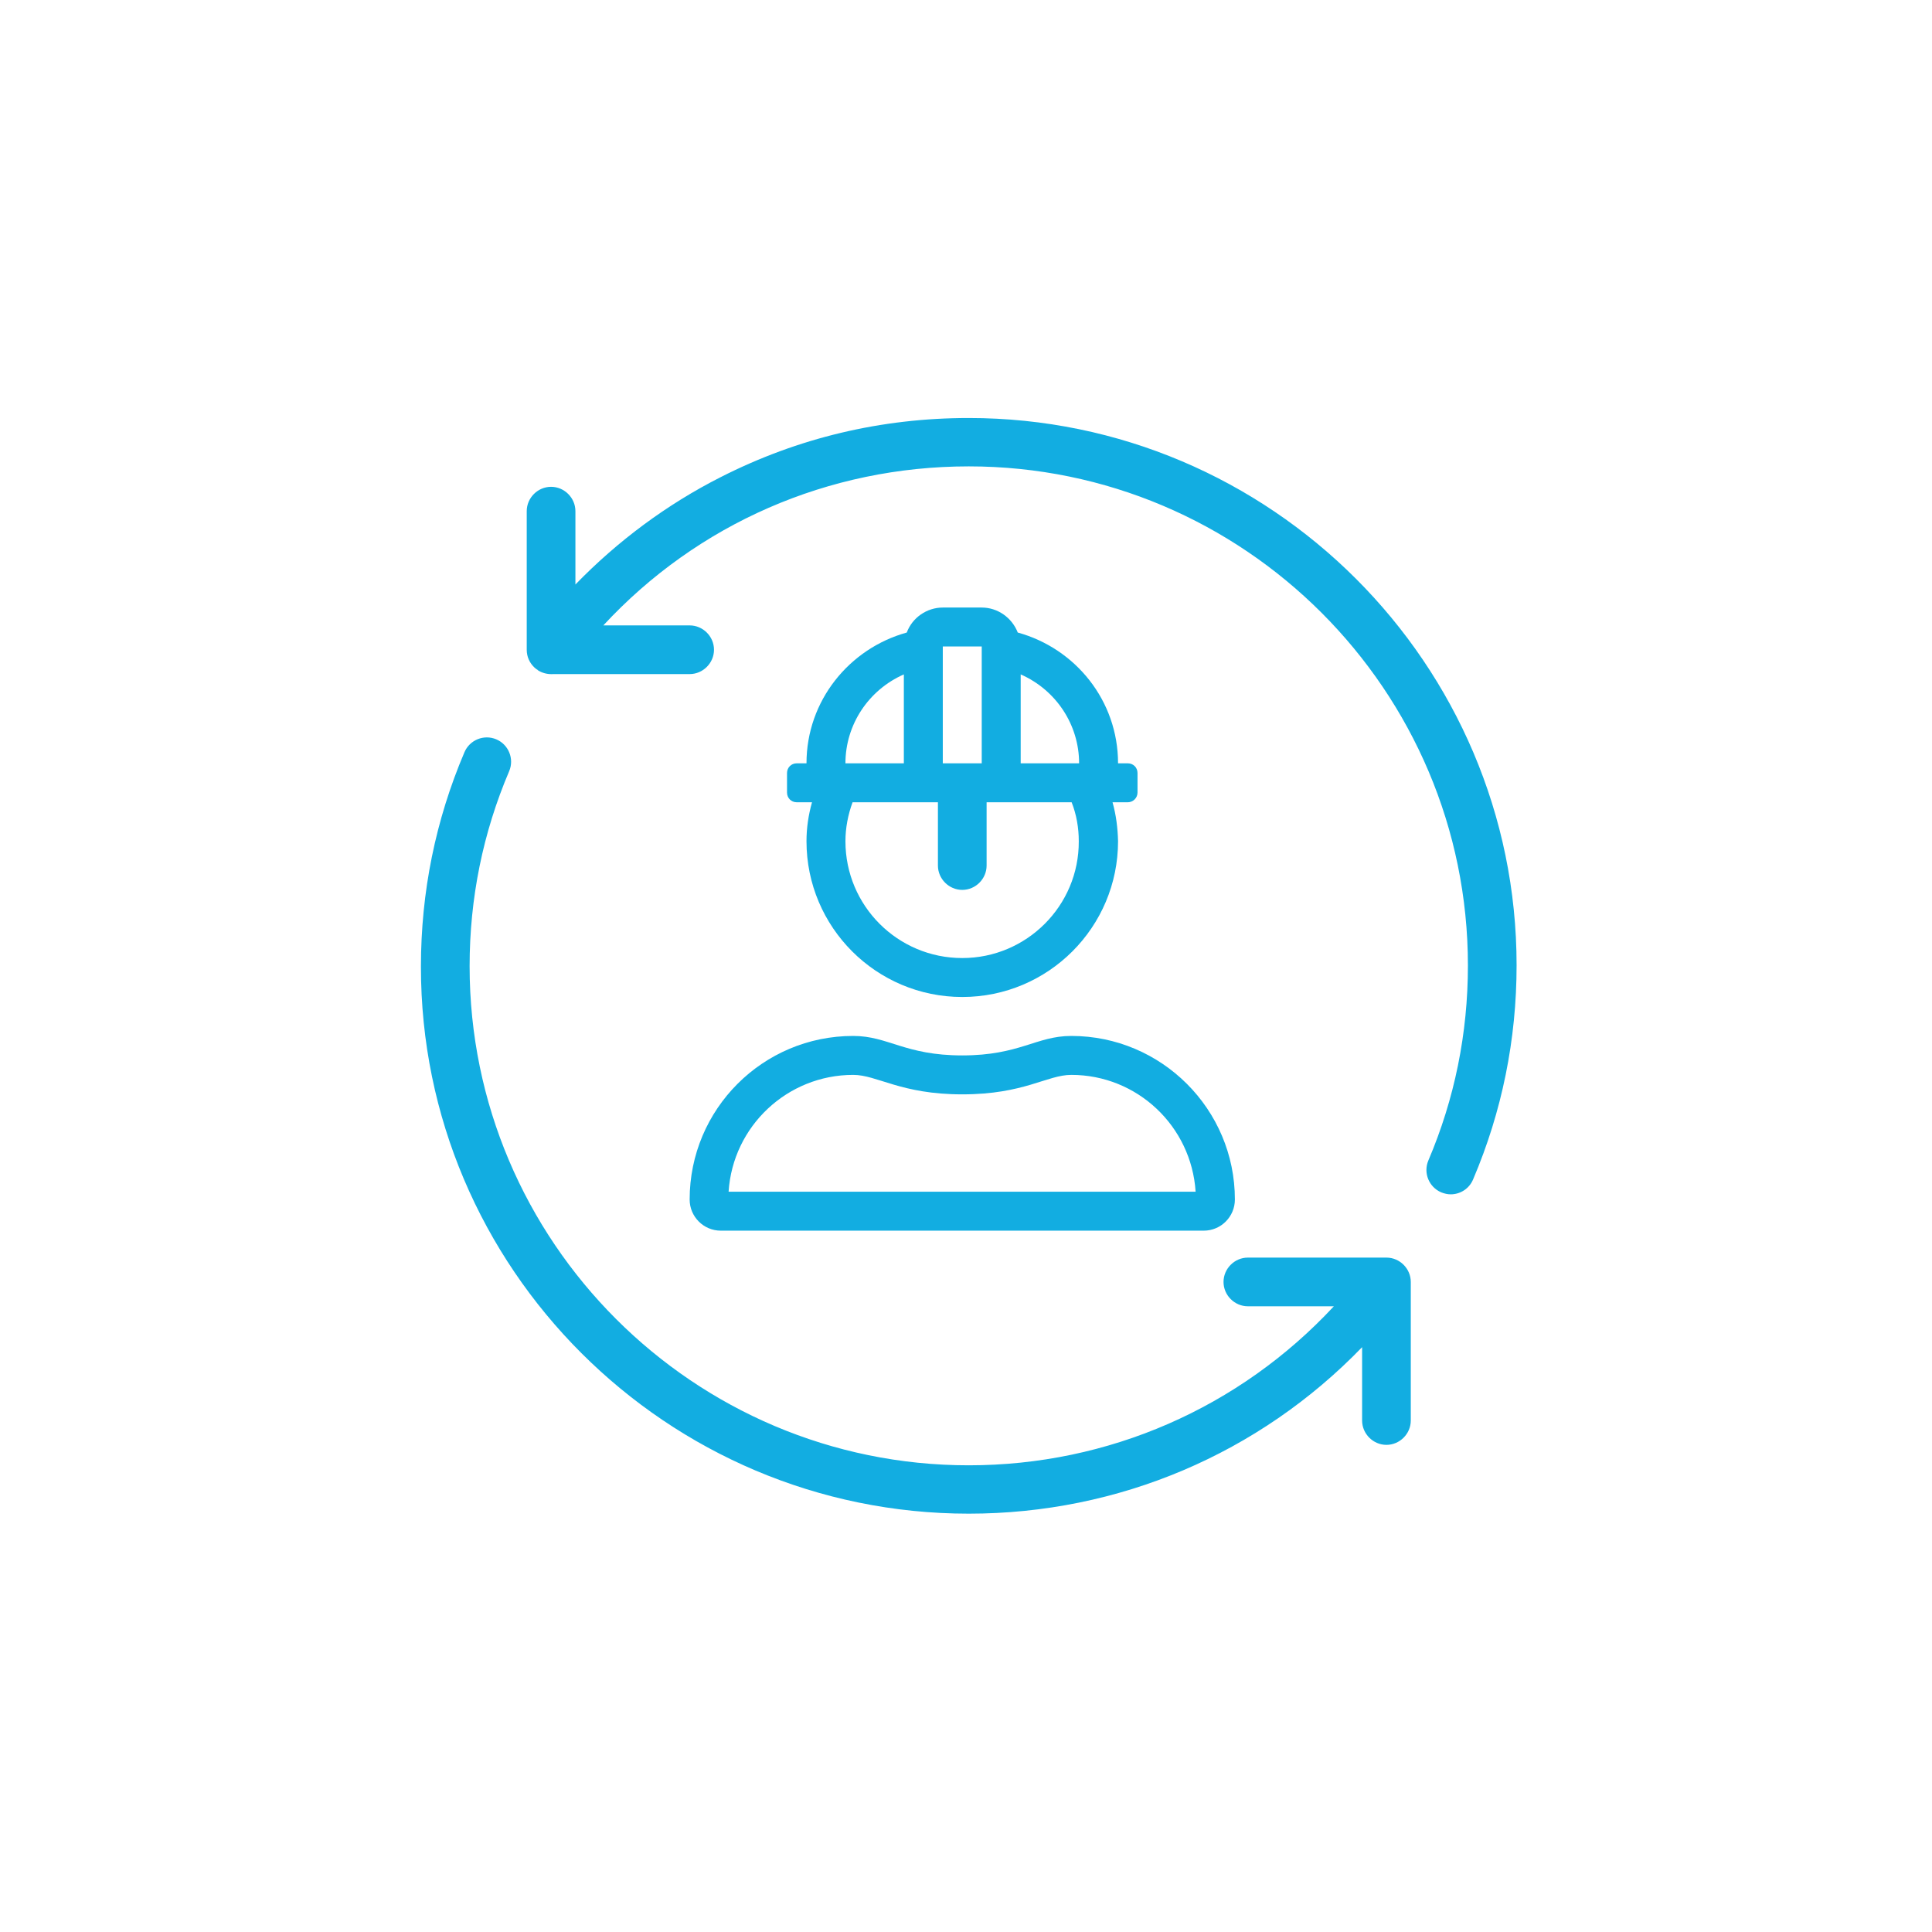 <?xml version="1.0" encoding="utf-8"?>
<!-- Generator: Adobe Illustrator 26.0.1, SVG Export Plug-In . SVG Version: 6.00 Build 0)  -->
<svg version="1.1" id="Layer_1" xmlns="http://www.w3.org/2000/svg" xmlns:xlink="http://www.w3.org/1999/xlink" x="0px" y="0px"
	 viewBox="0 0 595.3 595.3" style="enable-background:new 0 0 595.3 595.3;" xml:space="preserve">
<style type="text/css">
	.st0{fill:#27AAE1;}
	.st1{fill:#FFFFFF;}
	.st2{fill:#12ADE1;}
	.st3{fill:none;stroke:#231F20;stroke-width:15;stroke-linecap:round;stroke-linejoin:round;stroke-miterlimit:10;}
	.st4{fill:#231F20;}
	.st5{fill:none;stroke:#010101;stroke-width:15;stroke-linecap:round;stroke-linejoin:round;stroke-miterlimit:10;}
	.st6{fill:#231F20;stroke:#231F20;stroke-width:15;stroke-linecap:round;stroke-linejoin:round;stroke-miterlimit:10;}
	.st7{fill:none;stroke:#231F20;stroke-width:15;stroke-miterlimit:10;}
	.st8{fill:none;stroke:#010101;stroke-width:15;stroke-miterlimit:10;}
	.st9{fill:none;stroke:#010101;stroke-width:15;stroke-linecap:round;stroke-miterlimit:10;}
	.st10{fill:#010101;}
</style>
<path class="st2" d="M298.5,466.4c46.2,0,89.5-18.5,121.2-51.3v22.6c0,4.1,3.4,7.5,7.5,7.5s7.5-3.4,7.5-7.5V395
	c0-4.1-3.4-7.5-7.5-7.5h-42.7c-4.1,0-7.5,3.4-7.5,7.5s3.4,7.5,7.5,7.5H411c-29.1,31.3-69.5,49-112.5,49
	c-84.8,0-153.8-69-153.8-153.8c0-20.9,4.1-41.1,12.2-60.1c1.6-3.8-0.2-8.2-4-9.8c-3.8-1.6-8.2,0.2-9.8,4
	c-8.9,20.9-13.4,43.1-13.4,66C129.6,390.7,205.4,466.4,298.5,466.4z"/>
<path class="st2" d="M298.5,128.8c-26.9,0-52.6,6.1-76.4,18.2c-16.6,8.4-31.8,19.7-44.8,33.1v-22.6c0-4.1-3.4-7.5-7.5-7.5
	s-7.5,3.4-7.5,7.5v42.7c0,2.2,0.9,4.1,2.4,5.5c0,0,0.1,0.1,0.1,0.1c0.1,0.1,0.3,0.2,0.4,0.3c0,0,0.1,0.1,0.1,0.1
	c0.1,0,0.1,0.1,0.2,0.1c0.1,0.1,0.2,0.1,0.2,0.2c0.2,0.1,0.3,0.2,0.5,0.3c0,0,0,0,0,0c1.3,0.7,2.8,1,4.3,0.9h42
	c4.1,0,7.5-3.4,7.5-7.5s-3.4-7.5-7.5-7.5h-26.6c29-31.3,69.3-49,112.6-49c84.8,0,153.8,69,153.8,153.8c0,20.9-4.1,41.1-12.2,60.1
	c-1.6,3.8,0.2,8.2,4,9.8c1,0.4,2,0.6,2.9,0.6c2.9,0,5.7-1.7,6.9-4.6c8.9-20.9,13.4-43.1,13.4-66
	C467.3,204.6,391.5,128.8,298.5,128.8z"/>
<path class="st2" d="M350.5,244.2v-6c0-1.7-1.3-3-3-3h-3c0-19.3-13.1-35.4-30.9-40.3c-1.8-4.6-6.2-7.7-11.1-7.7h-12
	c-4.9,0-9.4,3.1-11.1,7.7c-17.7,4.9-30.9,21-30.9,40.3h-3c-1.7,0-3,1.3-3,3v6c0,1.7,1.3,3,3,3h4.7c-1.1,3.9-1.7,7.9-1.7,12
	c0,26.5,21.5,48,48,48s48-21.5,48-48c-0.1-4.1-0.6-8.1-1.7-12h4.7C349.1,247.2,350.5,245.9,350.5,244.2z M290.5,199.2h12v36h-12
	V199.2z M278.5,207.8v27.4h-18C260.5,223.3,267.6,212.6,278.5,207.8z M296.5,295.2c-19.9,0-36-16.1-36-36c0-4.1,0.8-8.2,2.2-12H289
	v19.5c0,4.1,3.4,7.5,7.5,7.5s7.5-3.4,7.5-7.5v-19.5h26.2c1.5,3.8,2.2,7.9,2.2,12C332.5,279.1,316.3,295.2,296.5,295.2z M314.5,235.2
	v-27.4c10.9,4.8,18,15.5,18,27.4H314.5z"/>
<path class="st2" d="M212.5,369.6C212.5,369.6,212.5,369.6,212.5,369.6c0,5.3,4.3,9.6,9.6,9.6h148.8c5.3,0,9.6-4.3,9.6-9.6
	c0-27.8-22.6-50.4-50.4-50.4c-10.8,0-15.9,6-33.6,6c-17.7,0-22.8-6-33.6-6C235,319.2,212.5,341.8,212.5,369.6z M262.9,331.2
	c7.4,0,14.6,6,33.6,6c19.1,0,26.1-6,33.6-6c20.3,0,37,15.8,38.3,36H224.5C225.8,347,242.6,331.2,262.9,331.2z"/>
</svg>
